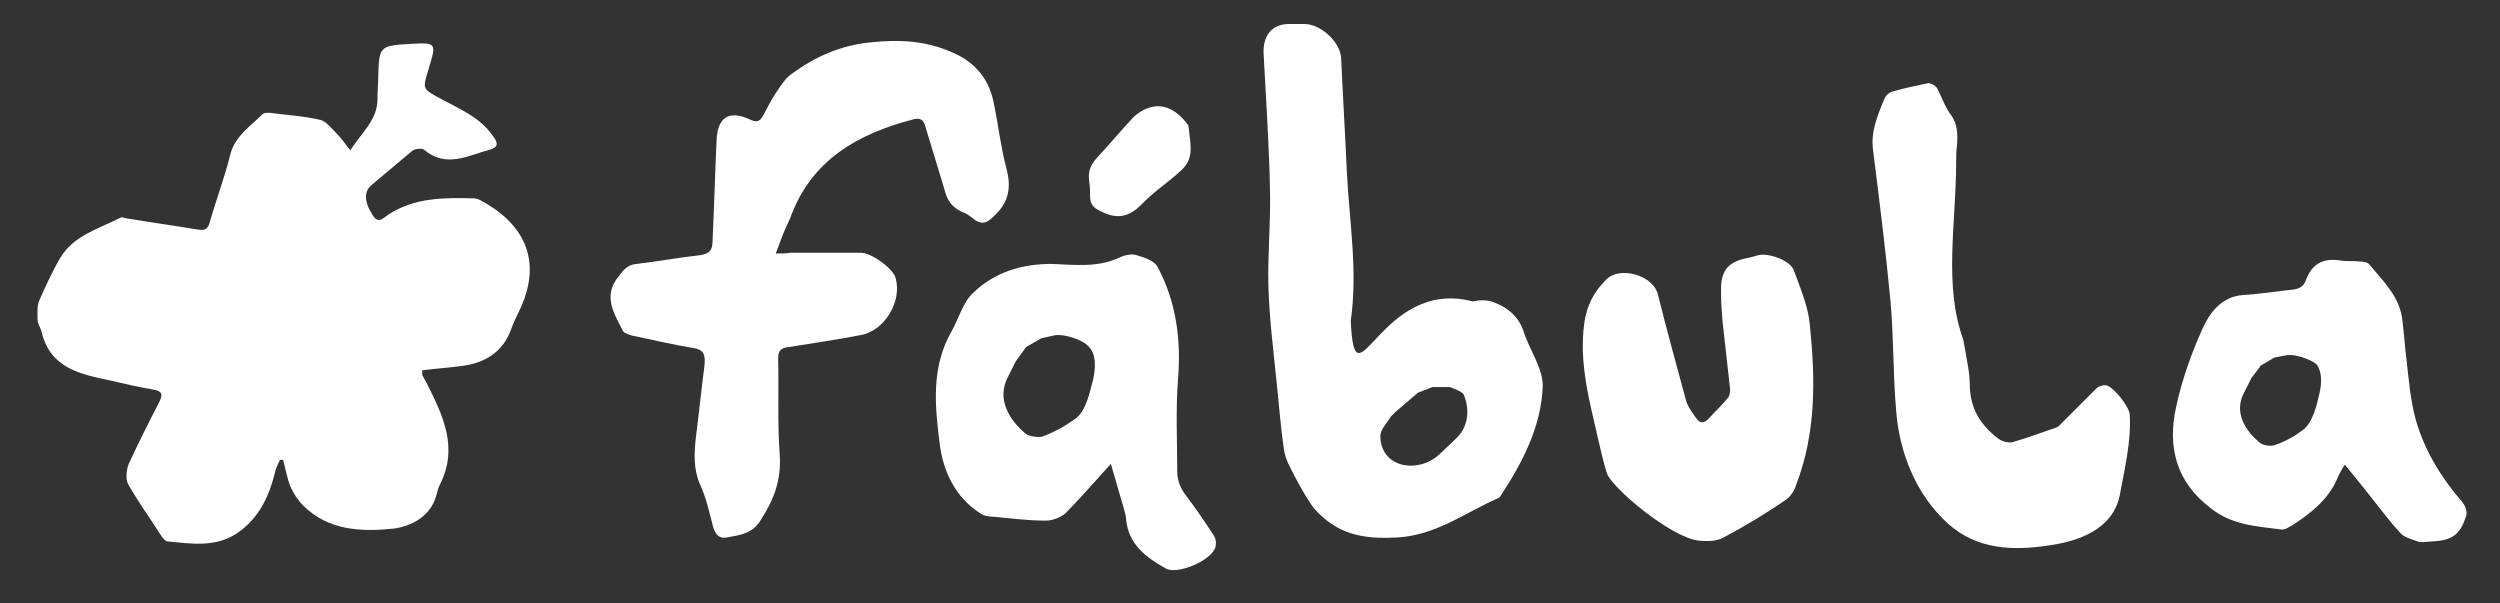 <?xml version="1.0" encoding="utf-8"?>
<!-- Generator: Adobe Illustrator 27.7.0, SVG Export Plug-In . SVG Version: 6.00 Build 0)  -->
<svg version="1.1" id="Camada_1" xmlns="http://www.w3.org/2000/svg" xmlns:xlink="http://www.w3.org/1999/xlink" x="0px" y="0px"
	 viewBox="0 0 312.6 75.4" style="enable-background:new 0 0 312.6 75.4;" xml:space="preserve">
<rect x="0" y="0" width="312.6" height="75.4" fill="#333333" stroke="none"/>
<style type="text/css">
	.st0{fill:#FFFFFF;}
</style>
<g>
	<path class="st0" d="M60,25c-0.2-0.1-0.5-0.2-0.8-0.2c-3.7-0.1-7.3-0.1-10.6,2c-0.6,0.4-1.3,1.3-2,0.1c-1.1-1.7-1.1-3-0.1-3.8
		c1.7-1.4,3.3-2.8,5-4.2c0.3-0.3,1.2-0.4,1.5-0.2c2.8,2.4,5.6,0.7,8.3,0c1-0.3,1-0.8,0.4-1.6c-1.6-2.4-4.1-3.4-6.5-4.7
		s-2.4-1.2-1.6-3.8c1-3.3,1-3.3-2.5-3.1c-3.6,0.2-3.7,0.4-3.8,3.9c0,1-0.1,2-0.1,3c0,2.6-2,4.2-3.4,6.4c-0.7-0.9-1.1-1.5-1.7-2.1
		c-0.6-0.6-1.3-1.5-2-1.7c-2.1-0.5-4.2-0.6-6.4-0.9c-0.3,0-0.7,0-0.9,0.2c-1.5,1.5-3.4,2.7-4,5c-0.7,2.9-1.8,5.7-2.6,8.6
		c-0.3,0.9-0.7,0.9-1.5,0.8c-3-0.5-5.9-0.9-8.9-1.4c-0.2,0-0.5-0.2-0.7-0.1c-2.7,1.4-5.9,2.2-7.6,5.1c-1,1.7-1.8,3.5-2.6,5.3
		c-0.3,0.7-0.2,1.6-0.2,2.4c0,0.5,0.4,1,0.5,1.5c1.1,4.6,4.9,5.3,8.7,6.1c1.7,0.4,3.4,0.8,5.2,1.1c1.2,0.2,1.3,0.6,0.8,1.6
		c-1.3,2.5-2.6,5.1-3.8,7.7c-0.3,0.7-0.4,1.9-0.1,2.5c1.3,2.3,2.9,4.5,4.3,6.7c0.2,0.2,0.4,0.5,0.7,0.5c3.1,0.3,6.1,0.8,8.9-1.2
		c2.6-1.9,3.8-4.6,4.5-7.5c0.1-0.5,0.4-1,0.6-1.5c0.1,0,0.3,0,0.4,0c0.3,1.1,0.5,2.3,0.9,3.3c0.4,0.9,0.9,1.7,1.6,2.4
		c3.2,3.2,7.4,3.3,11.3,2.9c2.2-0.3,4.7-1.5,5.4-4.3c0.1-0.4,0.2-0.8,0.4-1.2c2.4-4.7,0.3-8.8-1.7-12.8c-0.2-0.3-0.3-0.6-0.5-0.9
		c0-0.1,0-0.2,0-0.6c1.6-0.2,3.1-0.3,4.6-0.5c3-0.3,5.4-1.6,6.5-4.6c0.3-0.9,0.8-1.8,1.2-2.7C67.9,32.3,65.3,27.8,60,25"/>
	<path class="st0" d="M97,31.7c0.5-1.3,0.8-2.2,1.2-3.1c0.2-0.4,0.4-0.9,0.6-1.3c2.6-7.3,8.5-10.6,15.5-12.4
		c0.9-0.2,1.2,0.2,1.4,0.9c0.8,2.6,1.6,5.3,2.4,7.9c0.3,1.3,0.9,2.2,2.2,2.8c0.6,0.2,1.1,0.6,1.6,1c0.9,0.6,1.5,0.4,2.3-0.4
		c2-1.8,2.3-3.7,1.6-6.2c-0.7-2.7-1-5.5-1.6-8.3c-0.6-2.7-2.2-4.7-4.8-5.9c-3.4-1.6-6.8-1.8-10.6-1.4c-3.8,0.4-6.9,1.8-9.9,4
		c-0.8,0.6-1.4,1.6-2,2.5s-1,1.8-1.5,2.7c-0.4,0.7-0.8,0.8-1.5,0.5c-2.7-1.3-4.2-0.4-4.3,2.6c-0.2,4.2-0.3,8.4-0.5,12.5
		c0,1.1-0.3,1.6-1.5,1.8c-2.7,0.3-5.4,0.8-8,1.1c-1.1,0.1-1.6,0.7-2.2,1.5c-2.1,2.5-0.6,4.7,0.5,6.9c0.2,0.3,0.9,0.5,1.3,0.6
		c2.5,0.5,4.9,1.1,7.4,1.5c1.4,0.2,1.6,0.8,1.5,2.1c-0.4,3.1-0.7,6.1-1.1,9.2c-0.2,1.9-0.3,3.8,0.5,5.7c0.8,1.7,1.2,3.6,1.7,5.5
		c0.3,0.9,0.8,1.4,1.7,1.2c1.7-0.3,3.3-0.5,4.3-2.3c1.6-2.5,2.5-4.9,2.3-8c-0.3-4-0.1-8.1-0.2-12.1c0-1,0.4-1.3,1.3-1.4
		c3-0.5,6-0.9,9-1.5c3-0.5,5.2-4.2,4.4-7.1c-0.3-1.2-3-3.2-4.4-3.2c-2.9,0-5.9,0-8.8,0C98.3,31.7,97.9,31.7,97,31.7"/>
	<path class="st0" d="M141.5,14.9c-1.5,1.6-2.9,3.3-4.4,4.9c-0.7,0.8-1.1,1.6-0.9,2.9c0.1,0.6,0.1,1.2,0.1,1.8c0,1,0.4,1.5,1.3,1.9
		c2.1,1.1,3.6,0.7,5.1-0.8c1.5-1.6,3.4-2.8,5-4.3s1.2-2.9,0.9-5.6C145.3,11.1,141.9,14.4,141.5,14.9"/>
	<path class="st0" d="M136.7,47.4c-0.4,1.5-0.9,4.1-2.3,5l-1.2,0.8c-1,0.6-1.8,1-2.9,1.4c-0.5,0.1-1.6,0-2.1-0.4
		c-2-1.7-3.6-4.3-2.2-7l1-2l1.3-1.8l1.9-1.1l1.8-0.4c0.2,0,0.4,0,0.6,0c1.2,0.1,2.9,0.7,3.5,1.4C137.1,44.3,137,45.9,136.7,47.4
		 M151.8,67c-1.1-1.7-2.2-3.3-3.4-4.9c-0.8-1-1.2-2-1.2-3.2c0-3.8-0.2-7.6,0.1-11.5c0.4-4.8-0.2-9.7-2.6-14.1
		c-0.4-0.7-1.6-1.1-2.6-1.4c-0.6-0.2-1.5,0-2.1,0.3c-2.8,1.3-5.7,0.9-8.5,0.8c-3.7,0-7.1,1-9.8,3.6c-1.3,1.2-1.8,3.2-2.7,4.8
		c-2.6,4.5-2.1,9.4-1.5,14.1c0.4,3.3,1.9,6.7,5.1,8.7c0.4,0.3,1,0.4,1.5,0.4c2.2,0.2,4.4,0.5,6.7,0.5c0.8,0,1.8-0.4,2.4-0.9
		c1.9-1.9,3.6-3.9,5.7-6.2c0.6,2.1,1.1,3.8,1.6,5.5c0.1,0.5,0.3,0.9,0.3,1.4c0.3,3.2,2.5,4.8,5,6.2c1.5,0.8,5.9-1.1,6.2-2.8
		C152.1,67.8,152,67.3,151.8,67"/>
	<path class="st0" d="M182.2,54.7l-2.2,2.1c-2.7,2.5-7.4,1.7-7.4-2.3c0-0.8,0.9-1.7,1.3-2.4l0.6-0.6l2.8-2.4l1.8-0.7h2.2
		c0.5,0.2,1.4,0.5,1.7,0.9c0.1,0.1,0.1,0.3,0.2,0.5C183.7,51.3,183.6,53.3,182.2,54.7 M190.5,41.4c-0.7-2-2.2-3.1-4-3.7
		c-0.7-0.2-1.6-0.2-2.3,0c-11.7-3.1-14.8,13.9-15.3,2.4c0.9-6.3-0.2-12.5-0.5-18.8c-0.2-4.7-0.5-9.3-0.7-14
		c-0.1-2.1-2.6-4.3-4.6-4.3c-0.6,0-1.2,0-1.9,0c-2.2,0-3.3,1.5-3.2,3.7c0.3,5.7,0.7,11.5,0.8,17.2c0.1,3.9-0.3,7.9-0.2,11.8
		s0.6,7.9,1,11.8c0.3,2.8,0.5,5.6,0.9,8.4c0.1,0.9,0.4,1.8,0.8,2.5c0.8,1.6,1.6,3.1,2.6,4.6c0.5,0.8,1.2,1.4,1.9,2
		c2.6,2.1,5.6,2.4,9,2.2c4.8-0.3,8.4-3.1,12.5-4.9c0.2-0.1,0.3-0.2,0.4-0.4c2.7-4.1,5-8.6,5.2-13.5C193,46.1,191.2,43.7,190.5,41.4"
		/>
	<path class="st0" d="M290,49.3c-0.3,1.3-0.8,3.6-2.1,4.5l-1,0.7c-0.9,0.5-1.6,0.9-2.6,1.2c-0.5,0.1-1.4,0-1.8-0.4
		c-1.8-1.5-3.2-3.8-1.9-6.2l0.9-1.8l1.2-1.6l1.7-1l1.6-0.3c0.2,0,0.4,0,0.6,0c1.1,0.1,2.6,0.7,3.1,1.2
		C290.4,46.6,290.3,48.1,290,49.3 M307.9,62.8c-2.6-3-4.7-6.4-5.8-10.2c-0.7-2.5-0.9-5.1-1.2-7.7c-0.2-1.6-0.3-3.2-0.5-4.8
		c-0.3-3-2.4-4.9-4.1-7c-0.2-0.3-0.8-0.4-1.2-0.4c-0.8-0.1-1.5,0-2.3-0.1c-2.2-0.4-3.7,0.3-4.5,2.5c-0.4,1.1-1.4,1.1-2.4,1.2
		c-1.8,0.2-3.7,0.5-5.5,0.6c-2.6,0.2-4.1,2.2-5,4.2c-1.4,3.1-2.6,6.5-3.3,9.8c-1.1,5,0,9.4,4.4,12.7c2.7,2.1,5.7,2.2,8.7,2.6
		c0.5,0.1,1-0.3,1.4-0.5c2.5-1.6,4.7-3.4,5.8-6.2c0.2-0.4,0.4-0.8,0.8-1.4c1.2,1.5,2.3,2.8,3.3,4.1c1.2,1.5,2.3,3,3.6,4.4
		c0.5,0.6,1.4,0.8,2.2,1.1c0.6,0.2,1.2,0,1.8,0c2.4-0.1,3.5-0.8,4.2-3C308.6,64.1,308.3,63.3,307.9,62.8"/>
	<path class="st0" d="M245.5,42.5c-2.5-6.8-0.9-14.6-0.9-22.3c0-0.7,0-1.3,0.1-2c0.1-1.4,0.1-2.7-0.8-3.9c-0.7-0.9-1.1-2.2-1.7-3.3
		c-0.2-0.3-0.7-0.6-1.1-0.6c-1.4,0.3-2.9,0.6-4.3,1c-0.5,0.1-1,0.5-1.2,1c-0.8,2-1.7,4-1.4,6.3c0.8,6.4,1.6,12.7,2.2,19.1
		c0.4,4.5,0.3,9.1,0.7,13.6c0.4,5.1,2.4,10.4,6.5,14.1c3.6,3.2,8,3.4,12.6,2.7c3.5-0.5,8.1-1.9,8.9-6.5c0.6-3.3,1.4-6.5,1.2-9.9
		c-0.1-1-2-3.4-2.9-3.6c-0.4-0.1-1,0.1-1.3,0.4c-1.4,1.4-2.8,2.8-4.2,4.2c-0.3,0.3-0.5,0.6-0.9,0.7c-1.8,0.6-3.6,1.3-5.4,1.8
		c-0.5,0.1-1.3-0.1-1.8-0.5c-2.2-1.7-3.5-3.8-3.5-6.8C246.3,46.6,245.9,44.9,245.5,42.5"/>
	<path class="st0" d="M216.3,48.4c0.1,0.4,0,1-0.2,1.3c-0.8,1-1.7,1.8-2.5,2.7c-0.6,0.6-1.1,0.5-1.5-0.1c-0.5-0.7-1.1-1.5-1.3-2.3
		c-1.2-4.4-2.4-8.8-3.5-13.2c-0.6-2.4-4.8-3.6-6.5-1.8c-1.5,1.5-2.4,3.2-2.7,5.4c-0.7,5.1,0.7,9.9,1.8,14.8c0.3,1.3,0.6,2.6,1,3.9
		c0.5,1.8,8,8.1,11.5,8.5c1,0.1,2.3,0.1,3.1-0.4c2.7-1.4,5.3-3,7.8-4.7c0.6-0.4,1.1-1.2,1.3-1.9c2.5-6.5,2.4-13.2,1.7-20
		c-0.2-2.3-1.2-4.6-2-6.8c-0.4-1.2-3.1-2.2-4.4-1.9c-0.4,0.1-0.7,0.2-1.1,0.3c-2.8,0.5-3.7,1.6-3.6,4.5c0,1.2,0.1,2.4,0.2,3.6"/>
</g>
</svg>
